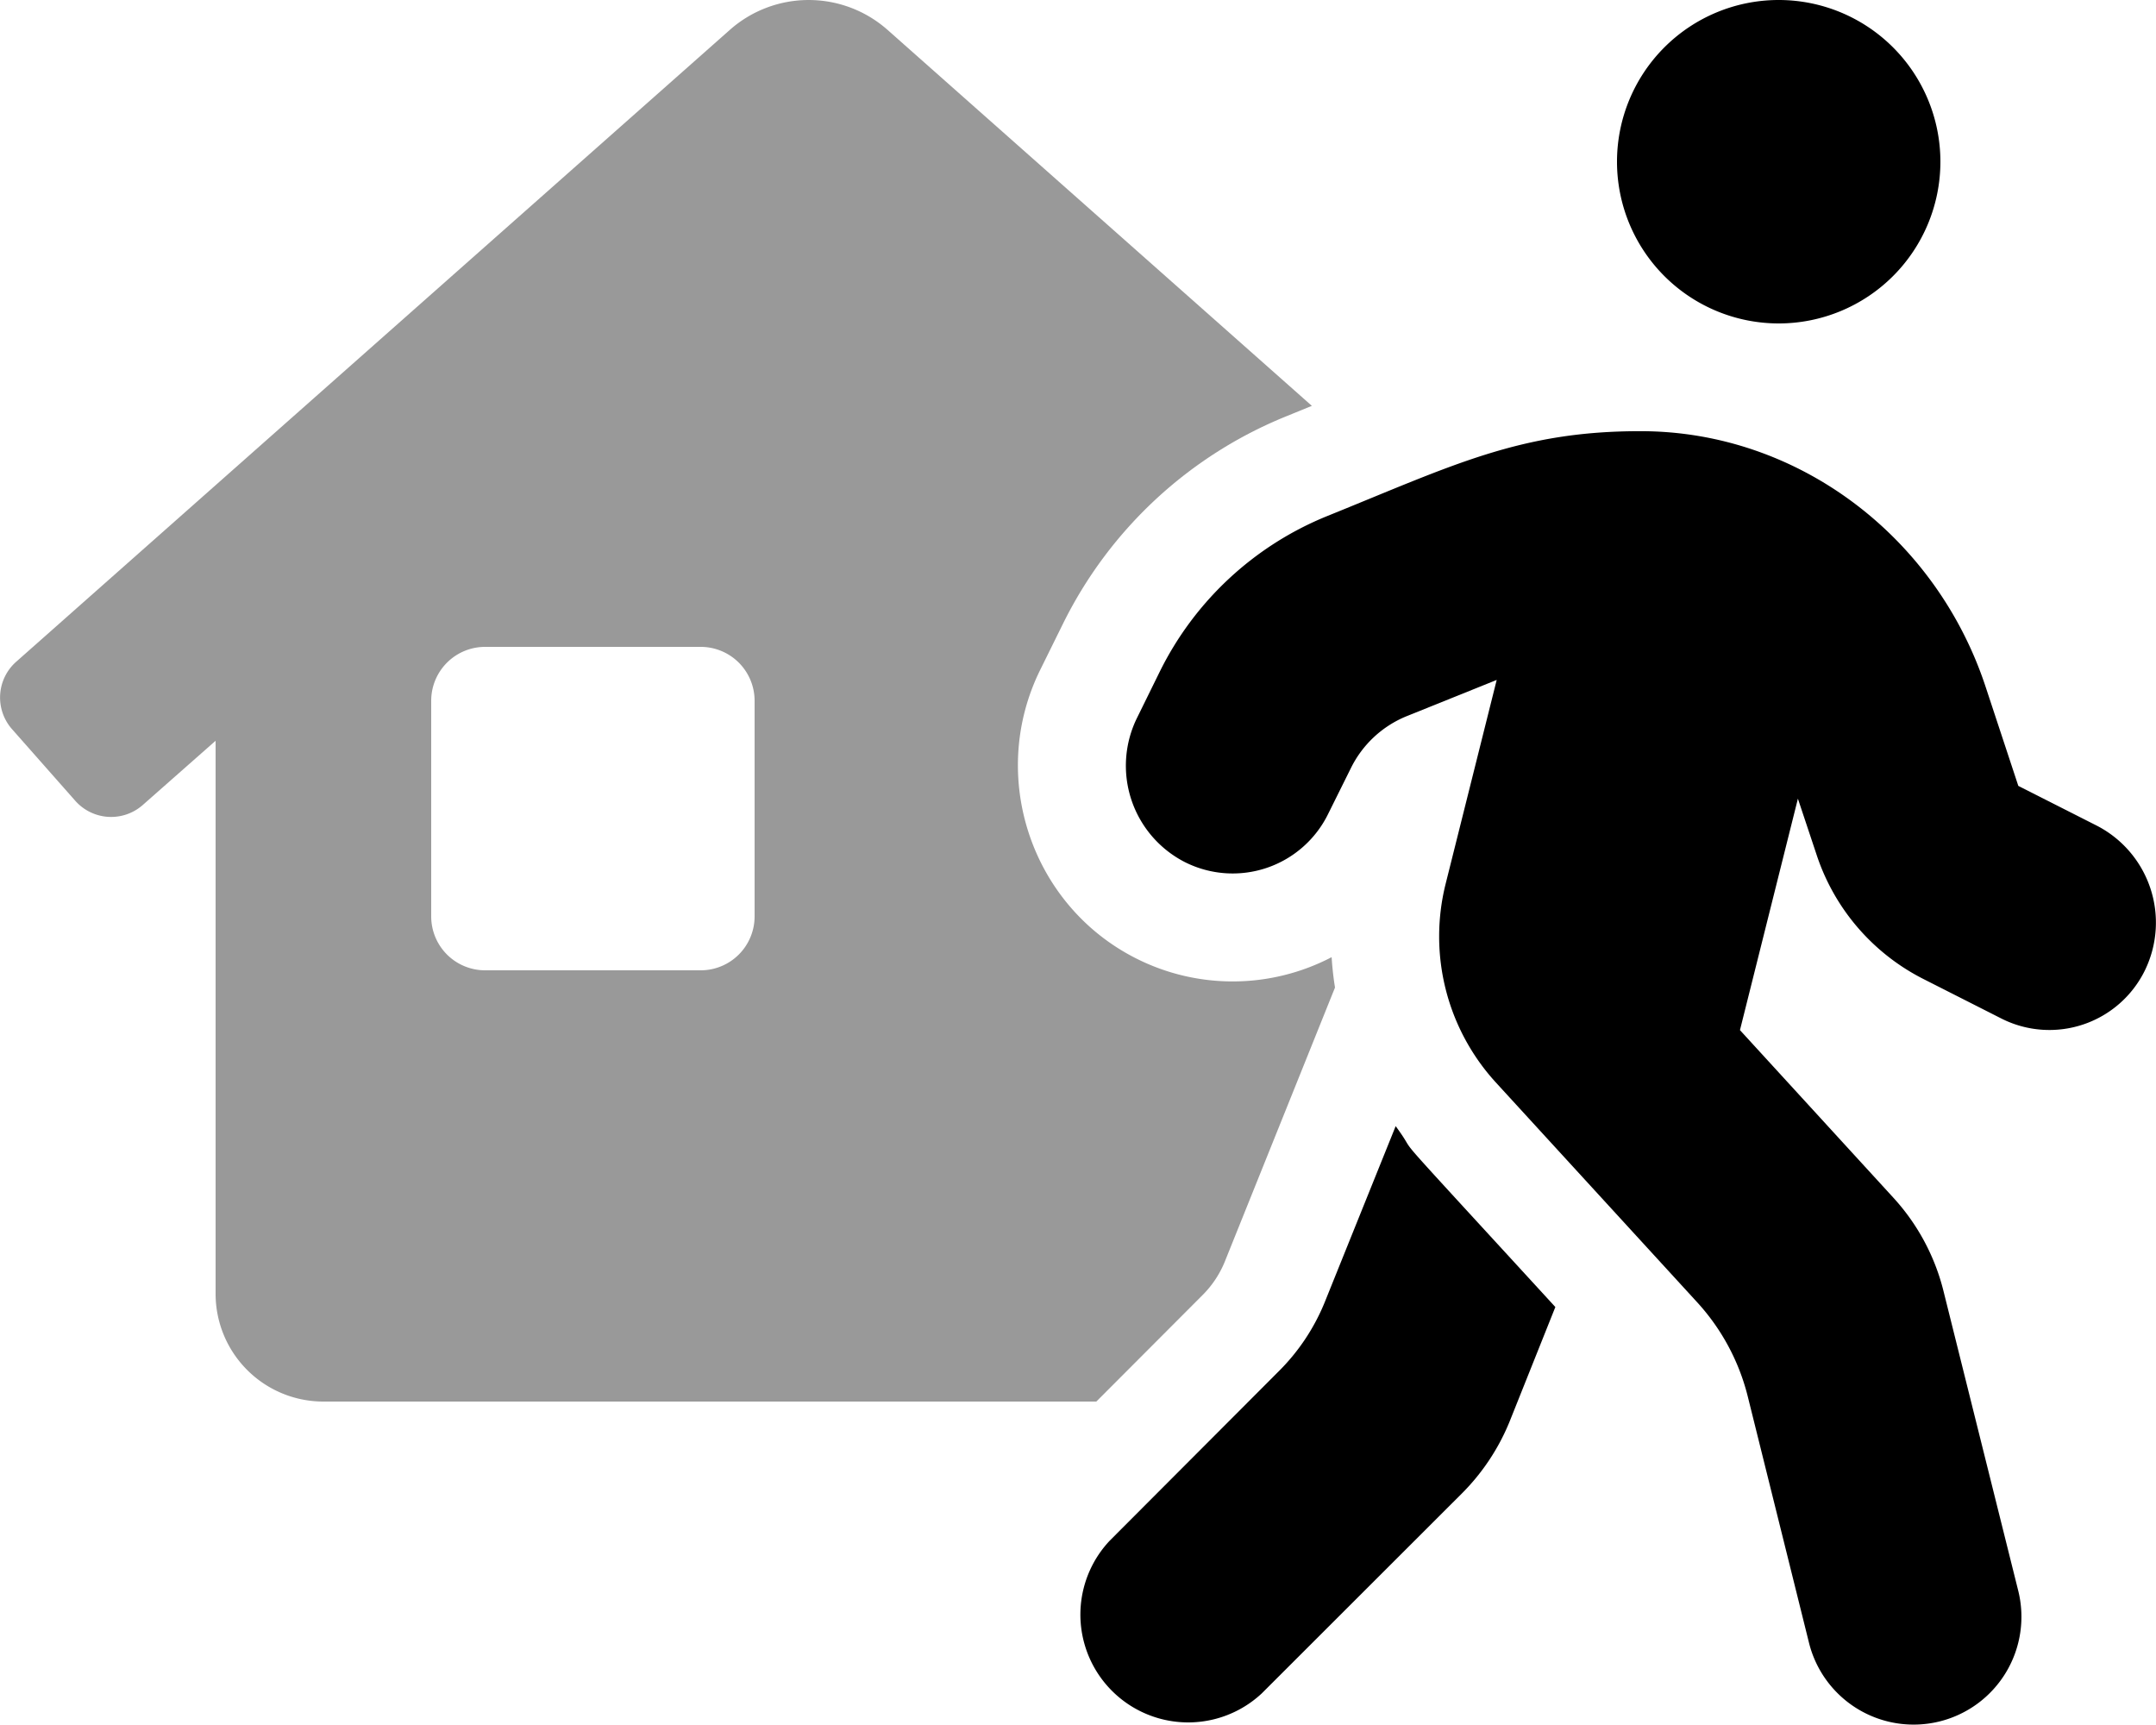 <svg xmlns="http://www.w3.org/2000/svg" viewBox="0 0 640 512"><defs><style>.fa-secondary{opacity:.4}</style></defs><path d="M395.29,284.1a63.54,63.54,0,0,1-58,.39c-31.26-15.74-44.05-54.16-28.52-85.64l6.74-13.65a127.18,127.18,0,0,1,66.39-61.67l7.52-3.07L263.52,8.92a35.33,35.33,0,0,0-46.93,0L4.8,196.42a14.18,14.18,0,0,0-1.23,20l18.79,21.28a14.21,14.21,0,0,0,20,1.25L64,219.87V384a32,32,0,0,0,32,32H325.44l31.43-31.5a30.14,30.14,0,0,0,6.95-10.64l20.71-51.5,11.76-29.25C395.81,290.13,395.48,287.12,395.29,284.1ZM224,272a16,16,0,0,1-16,16H144a16,16,0,0,1-16-16V208a16,16,0,0,1,16-16h64a16,16,0,0,1,16,16Z" class="fa-secondary"/><path d="M393.55,385.74a61.78,61.78,0,0,1-14.18,21.49l-50,50.11a32,32,0,0,0,45.18,45.28L434,443.23a64.64,64.64,0,0,0,14.2-21.5l13.5-33.79c-55.29-60.29-38.7-41.79-47.4-53.69ZM528,96a48,48,0,1,0-48-48A48,48,0,0,0,528,96Zm94.42,149.06-23.29-11.8-9.7-29.38c-14.7-44.61-55.7-75.81-102.19-75.9-36-.09-55.88,10.09-93.28,25.2a95.42,95.42,0,0,0-49.7,46.2L337.56,213a32.12,32.12,0,0,0,14.2,42.9,31.55,31.55,0,0,0,42.49-14.31L401,228a31.81,31.81,0,0,1,16.49-15.4l26.8-10.79-15.2,60.69A64.23,64.23,0,0,0,444,321.25l59.9,65.39a64.49,64.49,0,0,1,14.88,27.7L537,487.63a32,32,0,0,0,62.1-15.5l-22.2-89A63.83,63.83,0,0,0,562,355.45l-45.5-49.7,17.2-68.69,5.5,16.49a63.72,63.72,0,0,0,31.7,37l23.3,11.81a31.56,31.56,0,0,0,42.49-14.31A32.37,32.37,0,0,0,622.42,245.06Z" class="fa-primary"/></svg>